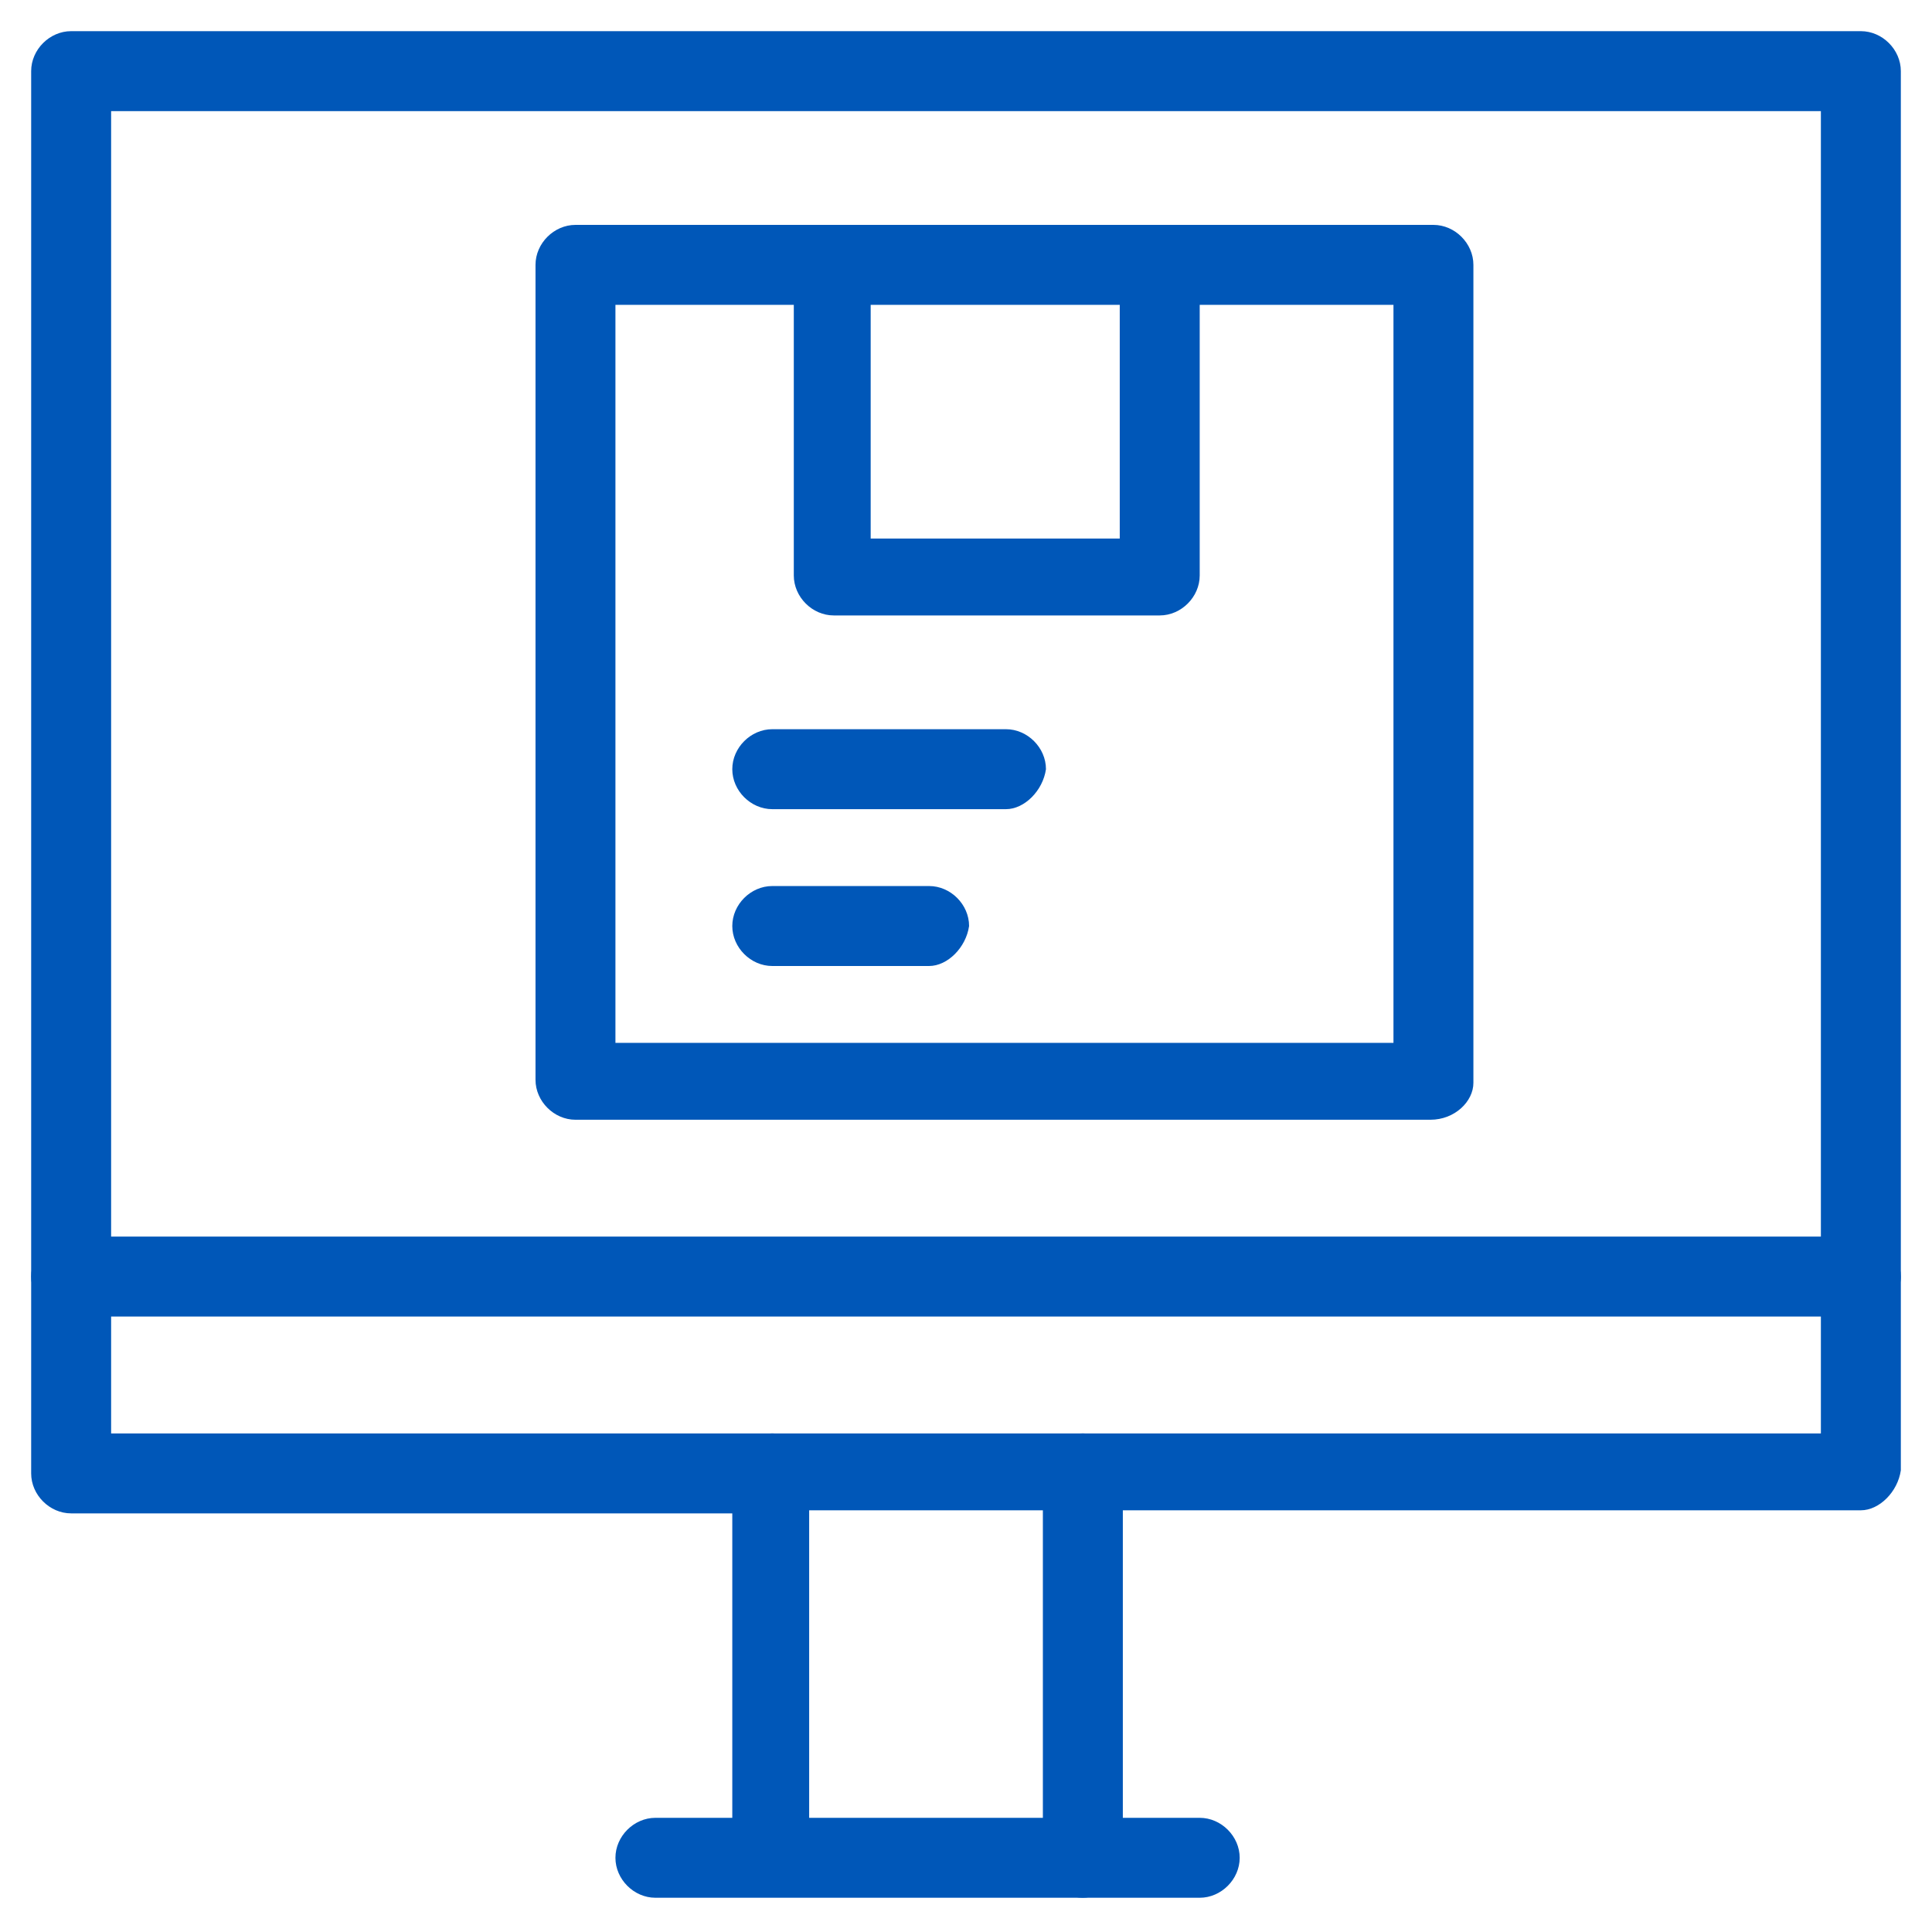 <svg width="62" height="62" viewBox="0 0 62 62" fill="none" xmlns="http://www.w3.org/2000/svg">
<path d="M59.717 48.467H34.75C34.059 48.467 33.467 47.875 33.467 47.184C33.467 46.493 34.059 46 34.75 46H58.434V3.566H3.566V46H24.783C25.474 46 26.066 46.592 26.066 47.283C26.066 47.974 25.474 48.566 24.783 48.566H2.283C1.592 48.566 1 47.974 1 47.283V2.283C1 1.592 1.592 1 2.283 1H59.717C60.408 1 61 1.592 61 2.283V47.184C60.901 47.875 60.309 48.467 59.717 48.467Z" fill="#0057B8"/>
<path d="M34.75 60.901C34.059 60.901 33.467 60.309 33.467 59.618V48.467H25.967V59.717C25.967 60.408 25.375 60 24.684 60C23.993 60 23.5 60.309 23.5 59.717V47.283C23.5 46.592 24.092 46 24.783 46H34.75C35.441 46 36.033 46.592 36.033 47.283V59.717C35.934 60.309 35.342 60.901 34.75 60.901Z" fill="#0057B8"/>
<path d="M38.5 60.901H21.033C20.342 60.901 19.75 60.309 19.75 59.619C19.75 58.928 20.342 58.336 21.033 58.336H38.5C39.191 58.336 39.783 58.928 39.783 59.619C39.783 60.309 39.191 60.901 38.5 60.901Z" fill="#0057B8"/>
<path d="M59.717 42.25H2.283C1.592 42.25 1 41.658 1 40.967C1 40.276 1.592 39.684 2.283 39.684H59.717C60.408 39.684 61 40.276 61 40.967C61 41.658 60.309 42.25 59.717 42.25Z" fill="#0057B8"/>
<path d="M45.902 35.934H18.468C17.777 35.934 17.185 35.342 17.185 34.651V8.5C17.185 7.809 17.777 7.217 18.468 7.217H26.757C27.448 7.217 28.04 7.809 28.04 8.5C28.04 9.191 27.448 9.783 26.757 9.783H19.75V33.467H44.718V9.783H37.218C36.527 9.783 35.935 9.191 35.935 8.5C35.935 7.809 36.527 7.217 37.218 7.217H46C46.691 7.217 47.283 7.809 47.283 8.5V34.75C47.283 35.342 46.691 35.934 45.902 35.934Z" fill="#0057B8"/>
<path d="M37.217 19.75H26.756C26.066 19.75 25.474 19.158 25.474 18.467V8.5C25.474 7.809 26.066 7.217 26.756 7.217H37.217C37.908 7.217 38.5 7.809 38.5 8.5V18.467C38.5 19.158 37.908 19.75 37.217 19.75ZM27.941 17.283H35.934V9.783H27.941V17.283Z" fill="#0057B8"/>
<path d="M32.283 25.967H24.783C24.092 25.967 23.5 25.375 23.5 24.684C23.5 23.994 24.092 23.401 24.783 23.401H32.283C32.974 23.401 33.566 23.994 33.566 24.684C33.467 25.375 32.875 25.967 32.283 25.967Z" fill="#0057B8"/>
<path d="M29.816 31H24.783C24.092 31 23.5 30.408 23.5 29.717C23.5 29.026 24.092 28.434 24.783 28.434H29.816C30.507 28.434 31.099 29.026 31.099 29.717C31 30.408 30.408 31 29.816 31Z" fill="#0057B8"/>
</svg>
